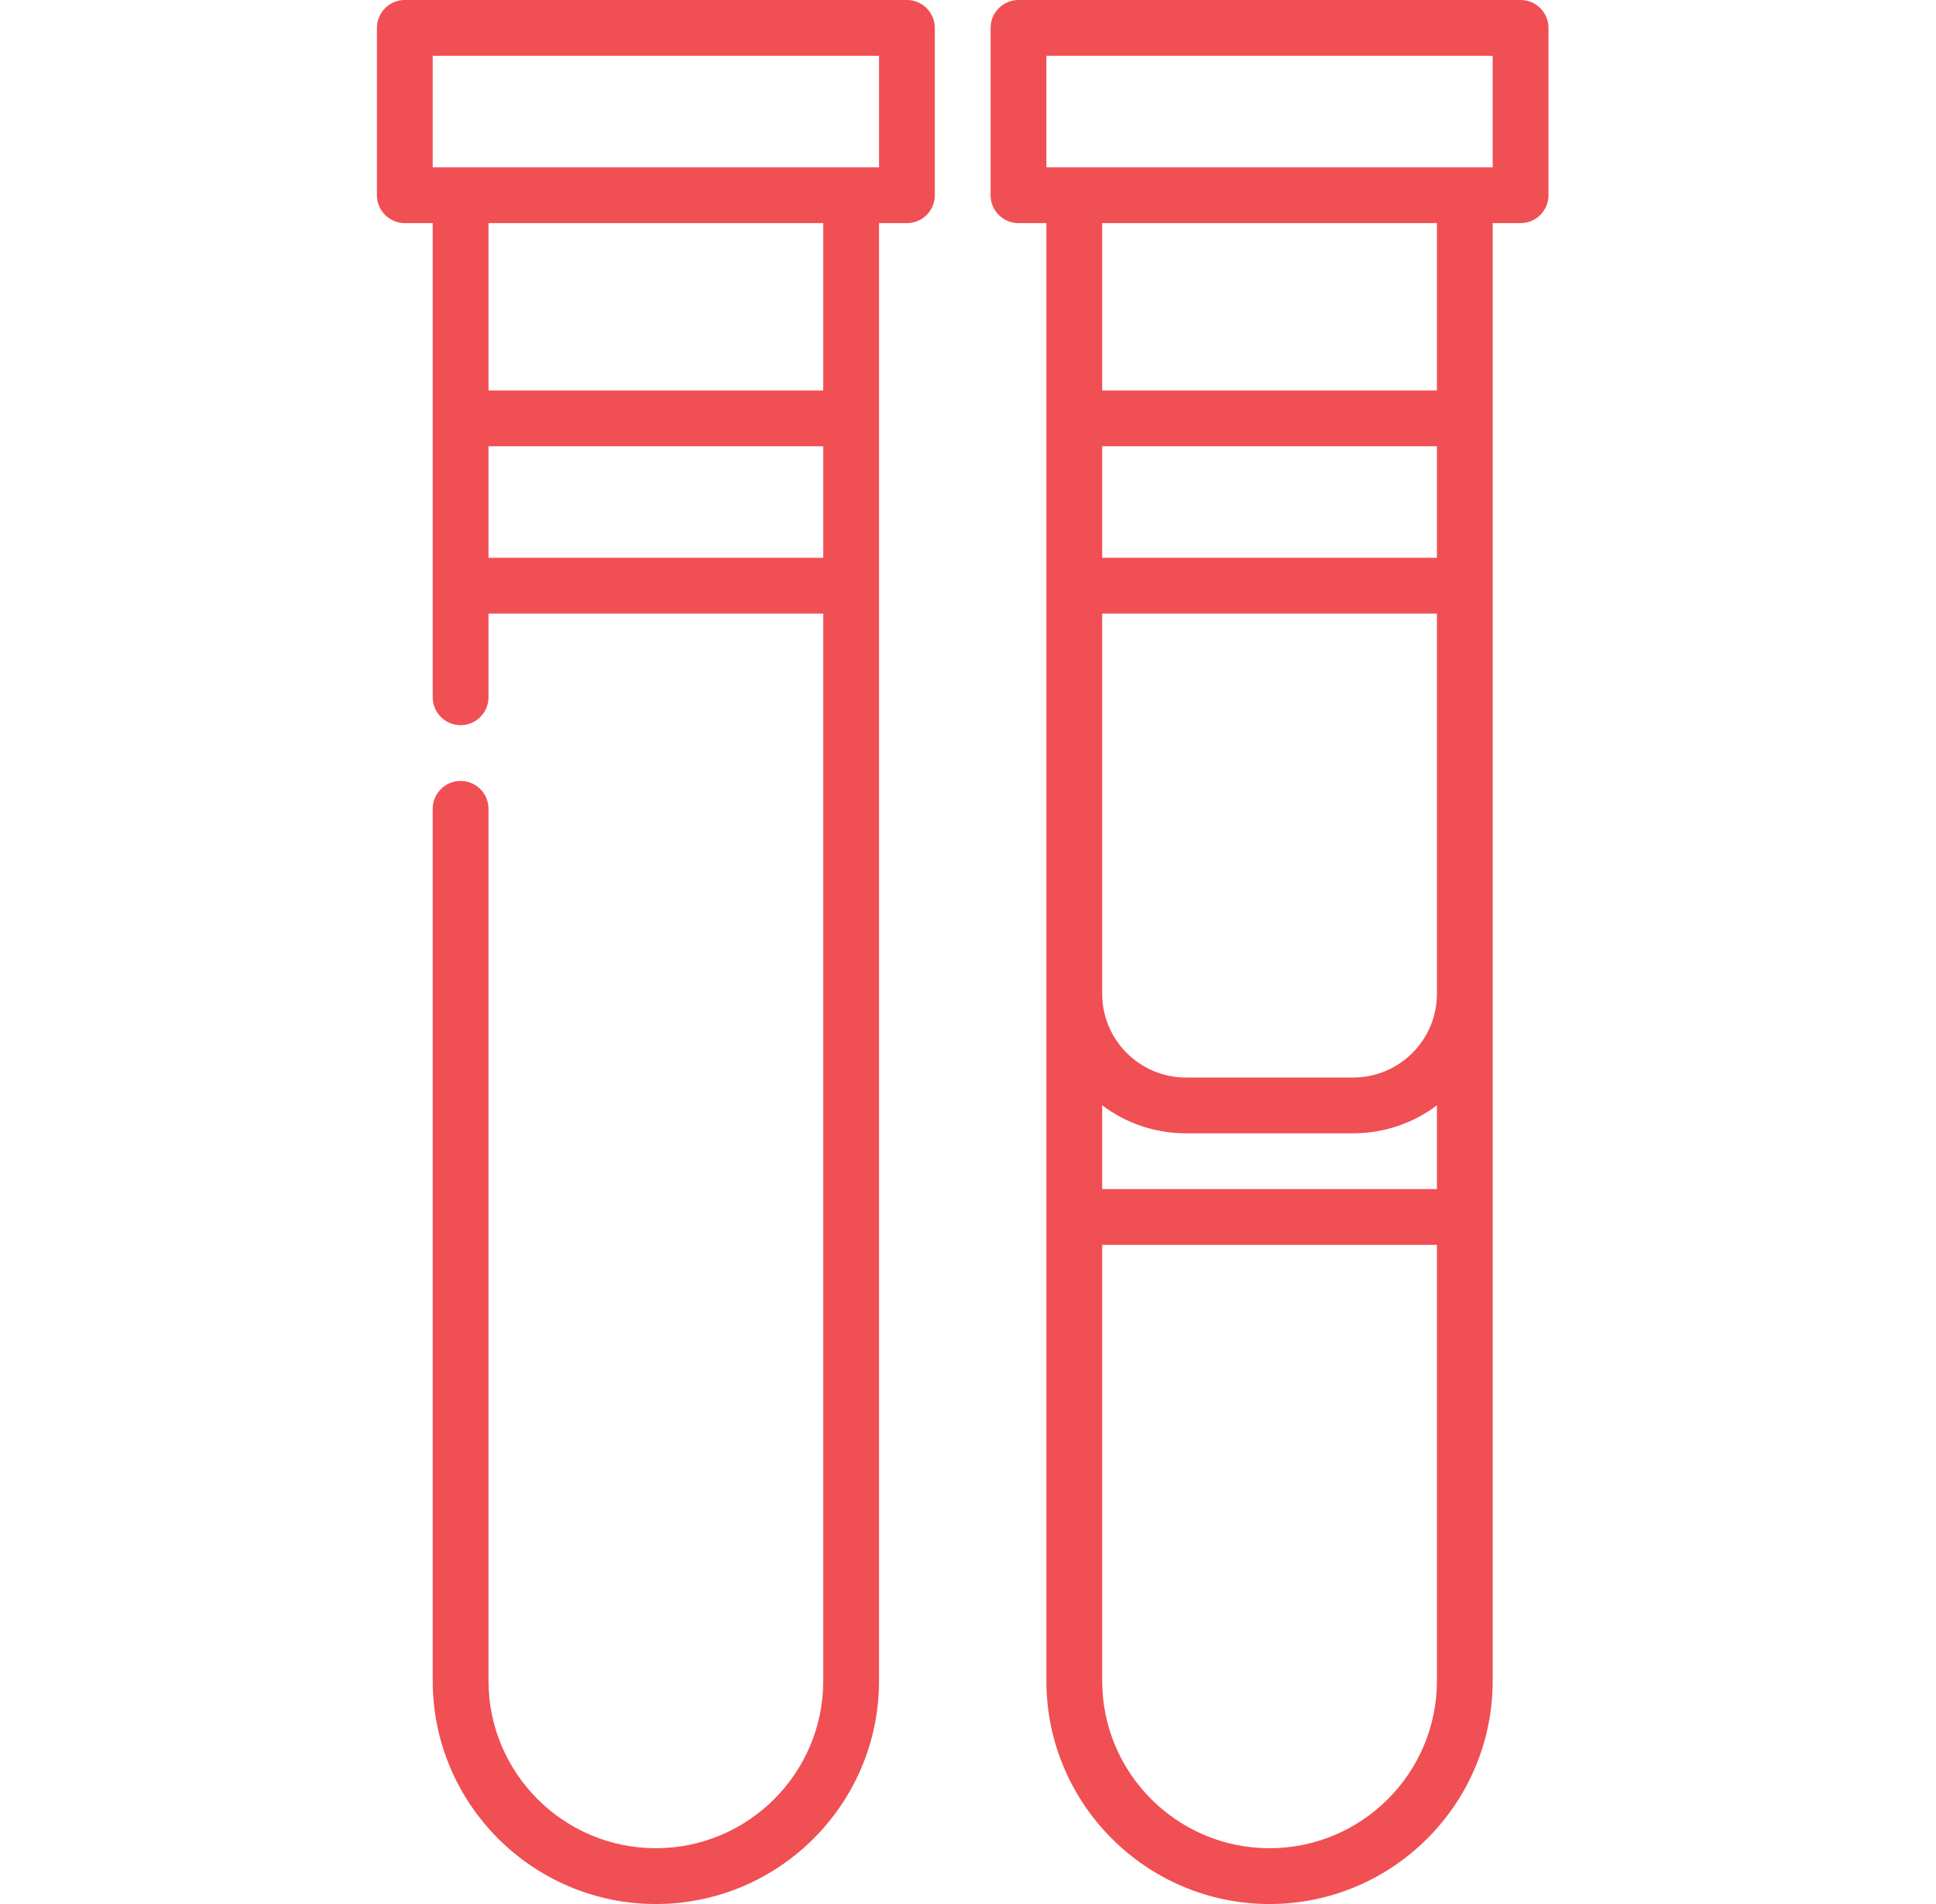 <svg xmlns="http://www.w3.org/2000/svg" width="61" height="60" viewBox="0 0 61 60" fill="none"><path d="M47.911 0H32.091C31.606 0 31.212 0.393 31.212 0.879V6.152C31.212 6.638 31.606 7.031 32.091 7.031H32.97V52.969C32.97 56.846 36.124 60 40.001 60C43.878 60 47.032 56.846 47.032 52.969V7.031H47.911C48.397 7.031 48.79 6.638 48.79 6.152V0.879C48.79 0.393 48.397 0 47.911 0ZM34.728 19.336H45.275V31.318C45.275 32.772 44.092 33.955 42.638 33.955H37.364C35.911 33.955 34.728 32.772 34.728 31.318V19.336ZM37.364 35.713H42.638C43.627 35.713 44.54 35.385 45.275 34.831V37.471H34.728V34.831C35.463 35.385 36.376 35.713 37.364 35.713ZM45.275 17.578H34.728V14.062H45.275V17.578ZM40.001 58.242C37.093 58.242 34.728 55.877 34.728 52.969V39.228H45.275V52.969C45.275 55.877 42.909 58.242 40.001 58.242ZM45.275 12.305H34.728V7.031H45.275V12.305ZM47.032 5.273H32.97V1.758H47.032V5.273Z" fill="#F04F54"></path><path d="M28.575 0H12.755C12.27 0 11.876 0.393 11.876 0.879V6.152C11.876 6.638 12.27 7.031 12.755 7.031H13.634V21.973C13.634 22.458 14.027 22.852 14.513 22.852C14.998 22.852 15.392 22.458 15.392 21.973V19.336H25.939V52.969C25.939 55.877 23.573 58.242 20.665 58.242C17.758 58.242 15.392 55.877 15.392 52.969V25.488C15.392 25.003 14.998 24.609 14.513 24.609C14.027 24.609 13.634 25.003 13.634 25.488V52.969C13.634 56.846 16.788 60 20.665 60C24.542 60 27.697 56.846 27.697 52.969V7.031H28.575C29.061 7.031 29.454 6.638 29.454 6.152V0.879C29.454 0.393 29.061 0 28.575 0ZM15.392 17.578V14.062H25.939V17.578H15.392ZM25.939 12.305H15.392V7.031H25.939V12.305ZM27.697 5.273H13.634V1.758H27.697V5.273Z" fill="#F04F54"></path></svg>